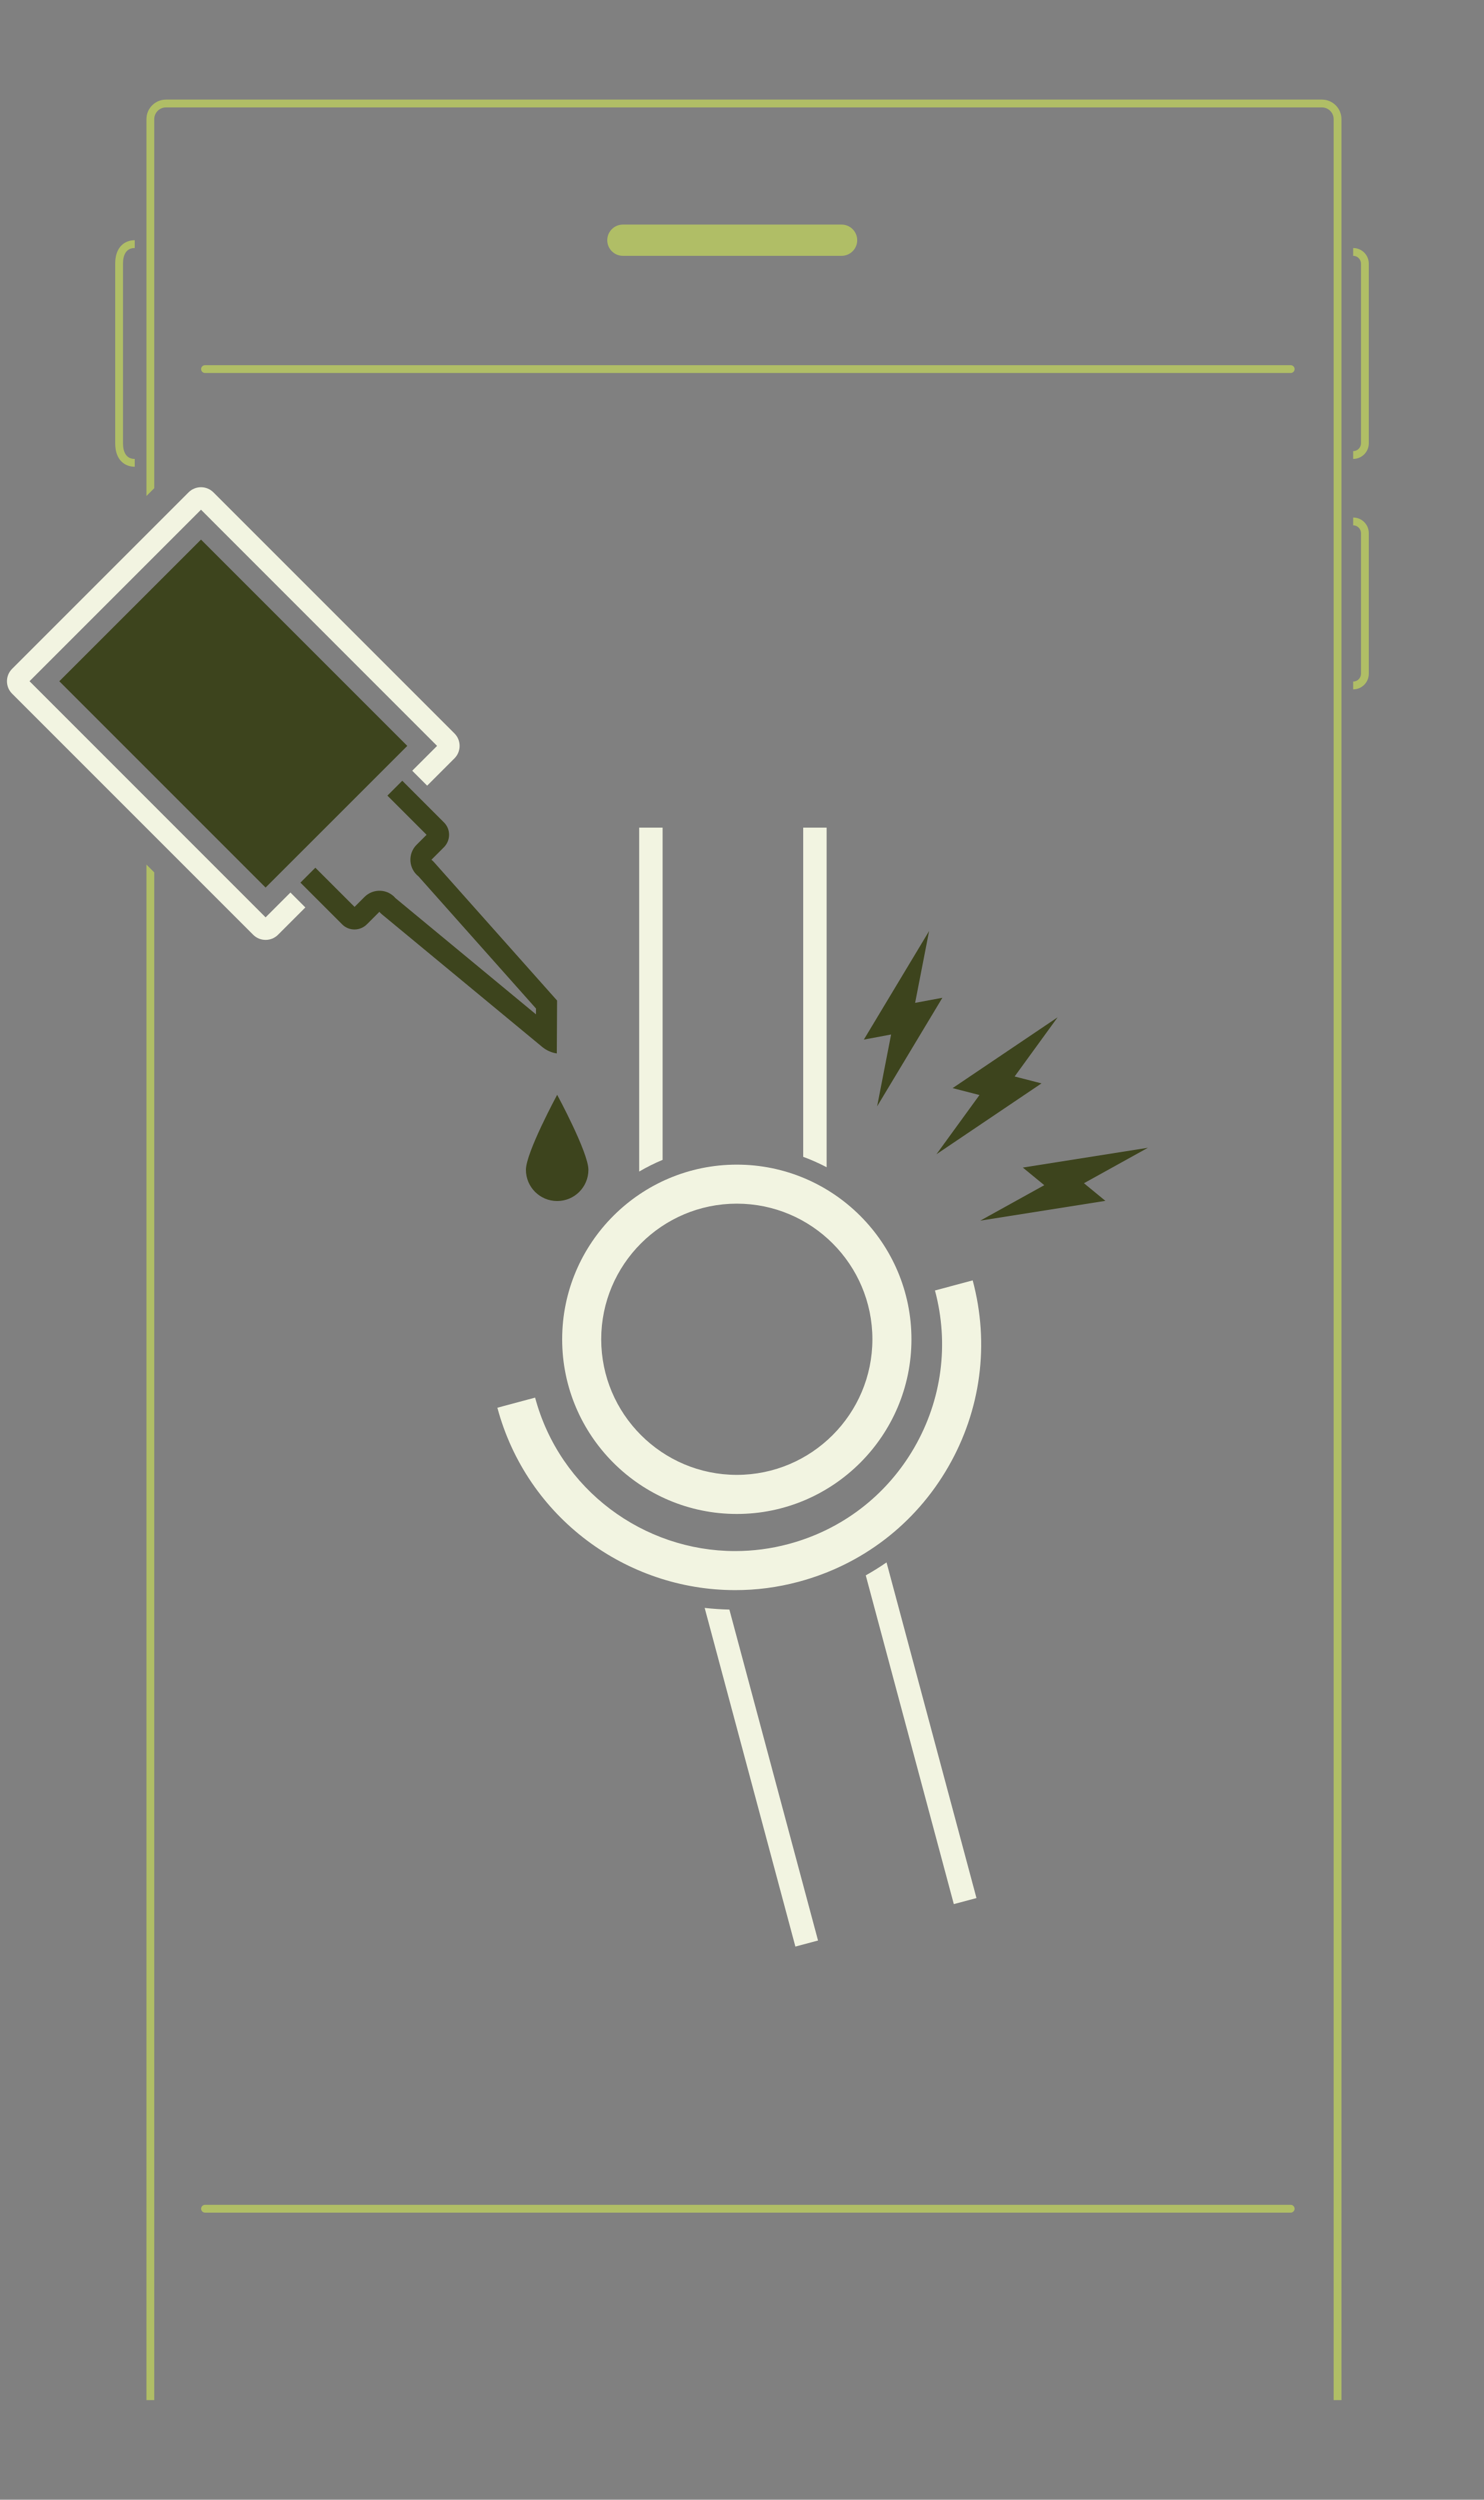 <?xml version="1.0" encoding="utf-8"?>
<!-- Generator: Adobe Illustrator 25.4.1, SVG Export Plug-In . SVG Version: 6.00 Build 0)  -->
<svg version="1.1" id="Ebene_1" xmlns="http://www.w3.org/2000/svg" xmlns:xlink="http://www.w3.org/1999/xlink" x="0px" y="0px"
	 viewBox="0 0 380 640" style="enable-background:new 0 0 380 640;" xml:space="preserve">
<rect x="0" y="0" width="380" height="640" fill="#808080" stroke="none"/>
<style type="text/css">
	.st0{fill:#B0BE66;}
	.st1{display:none;fill:#B0BE66;}
	.st2{fill-rule:evenodd;clip-rule:evenodd;fill:#3D441D;}
	.st3{fill:#F2F4E1;}
	.st4{fill:#3D441D;}
</style>
<g>
	<path class="st0" d="M346.5,132.5v2c1.1,0,2,0.9,2,2v36c0,1.1-0.9,2-2,2v2c2.21,0,4-1.79,4-4v-36
		C350.5,134.29,348.71,132.5,346.5,132.5z"/>
	<path class="st0" d="M29.5,67.5v46c0,4.42,2.58,6,5,6v-2c-2.21,0-3-1.79-3-4v-46c0-2.21,0.79-4,3-4v-2
		C32.08,61.5,29.5,63.08,29.5,67.5z"/>
	<path class="st0" d="M346.5,63.5v2c1.1,0,2,0.9,2,2v46c0,1.1-0.9,2-2,2v2c2.21,0,4-1.79,4-4v-46
		C350.5,65.29,348.71,63.5,346.5,63.5z"/>
	<path class="st0" d="M215.5,65.5c2.21,0,4-1.79,4-4s-1.79-4-4-4h-56c-2.21,0-4,1.79-4,4s1.79,4,4,4H215.5z"/>
	<path class="st0" d="M330.5,564.5h-278c-0.55,0-1,0.45-1,1s0.45,1,1,1h278c0.55,0,1-0.45,1-1S331.05,564.5,330.5,564.5z"/>
	<path class="st0" d="M330.5,93.5h-278c-0.55,0-1,0.45-1,1s0.45,1,1,1h278c0.55,0,1-0.45,1-1S331.05,93.5,330.5,93.5z"/>
	<path class="st1" d="M338.5,25.5h-296c-2.76,0-5,2.24-5,5v584h2v-584c0-1.65,1.35-3,3-3h296c1.65,0,3,1.35,3,3v584h2v-584
		C343.5,27.74,341.26,25.5,338.5,25.5z"/>
	<g>
		<path class="st0" d="M338.5,25.5h-296c-2.76,0-5,2.24-5,5v96.49l2-2V30.5c0-1.65,1.35-3,3-3h296c1.65,0,3,1.35,3,3v584h2v-584
			C343.5,27.74,341.26,25.5,338.5,25.5z"/>
		<polygon class="st0" points="37.5,221.36 37.5,614.5 39.5,614.5 39.5,223.36 		"/>
	</g>
</g>
<g>
	<polygon class="st2" points="68.01,227.24 87.1,208.16 104.29,190.97 51.47,138.15 15.19,174.42 	"/>
	<path class="st3" d="M48.28,126.06L3.1,171.24c-1.76,1.76-1.76,4.61,0,6.36l61.73,61.73c1.75,1.75,4.61,1.75,6.36,0
		c0,0,2.75-2.75,7-7l-3.82-3.82l-6.36,6.36L7.56,174.41l43.91-43.91l60.45,60.47l-6.36,6.36l3.82,3.82c4.2-4.2,7-7,7-7
		c1.75-1.76,1.75-4.61,0-6.36l-61.73-61.73C52.89,124.3,50.04,124.3,48.28,126.06z"/>
	<path class="st4" d="M99.2,203.7l10.03,10.03l-2.57,2.57c-1.11,1.11-1.67,2.65-1.56,4.21c0.11,1.52,0.86,2.93,2.06,3.87
		l30.09,33.83l-0.01,1.49l-35.96-29.74c-0.96-1.13-2.35-1.83-3.83-1.9c-1.53-0.08-3.02,0.5-4.1,1.57l-2.56,2.56l-10.04-10.03
		l-2.55,2.55l-1.27,1.27l10.7,10.7c1.74,1.74,4.57,1.72,6.33-0.04l3.19-3.19c0.17,0.22,0.37,0.42,0.6,0.61l41.18,34.06
		c1.12,0.89,2.42,1.42,3.65,1.59l0.07-13.54l-31.55-35.47c-0.2-0.23-0.41-0.41-0.63-0.58l3.2-3.2c1.75-1.76,1.77-4.59,0.04-6.33
		l-10.7-10.7L99.2,203.7z"/>
</g>
<path class="st2" d="M142.67,280.3c0,0,8,14.78,8,19.2s-3.58,8-8,8s-8-3.58-8-8S142.67,280.3,142.67,280.3z"/>
<polygon class="st2" points="293.95,293.86 261.91,298.93 267.4,303.44 251.01,312.52 283.05,307.45 277.56,302.94 "/>
<polygon class="st2" points="270.82,260.46 243.93,278.59 250.81,280.36 239.79,295.52 266.69,277.38 259.81,275.61 "/>
<polygon class="st2" points="241.31,255.46 234.33,256.76 237.91,238.37 221.2,266.17 228.18,264.86 224.6,283.26 "/>
<g>
	<path class="st3" d="M169.67,211.9h-6v88.05c1.92-1.12,3.92-2.13,6-2.99V211.9z"/>
	<path class="st3" d="M211.67,211.9h-6v84.28c2.07,0.76,4.07,1.65,6,2.67V211.9z"/>
	<path class="st3" d="M188.67,298.18c-24.66,0-44.72,20.06-44.72,44.72s20.06,44.72,44.72,44.72s44.72-20.06,44.72-44.72
		S213.33,298.18,188.67,298.18z M188.67,377.61c-19.14,0-34.72-15.57-34.72-34.72s15.57-34.72,34.72-34.72s34.72,15.57,34.72,34.72
		S207.81,377.61,188.67,377.61z"/>
</g>
<g>
	<path class="st3" d="M180.44,411.67l23.23,86.71l5.8-1.55l-22.7-84.73C184.65,412.05,182.54,411.91,180.44,411.67z"/>
	<path class="st3" d="M221.69,403.34l22.55,84.17l5.8-1.55l-23.03-85.94C225.3,401.2,223.52,402.31,221.69,403.34z"/>
	<path class="st3" d="M204.53,404.97c16.25-4.36,29.84-14.78,38.25-29.35s10.65-31.55,6.29-47.81l-9.66,2.59
		c3.66,13.67,1.78,27.96-5.29,40.22c-7.08,12.26-18.51,21.03-32.18,24.69c-4.58,1.23-9.18,1.81-13.71,1.81
		c-23.4,0-44.87-15.64-51.21-39.29l-9.66,2.59c7.53,28.12,33.05,46.7,60.87,46.7C193.62,407.13,199.09,406.43,204.53,404.97z"/>
</g>
</svg>
